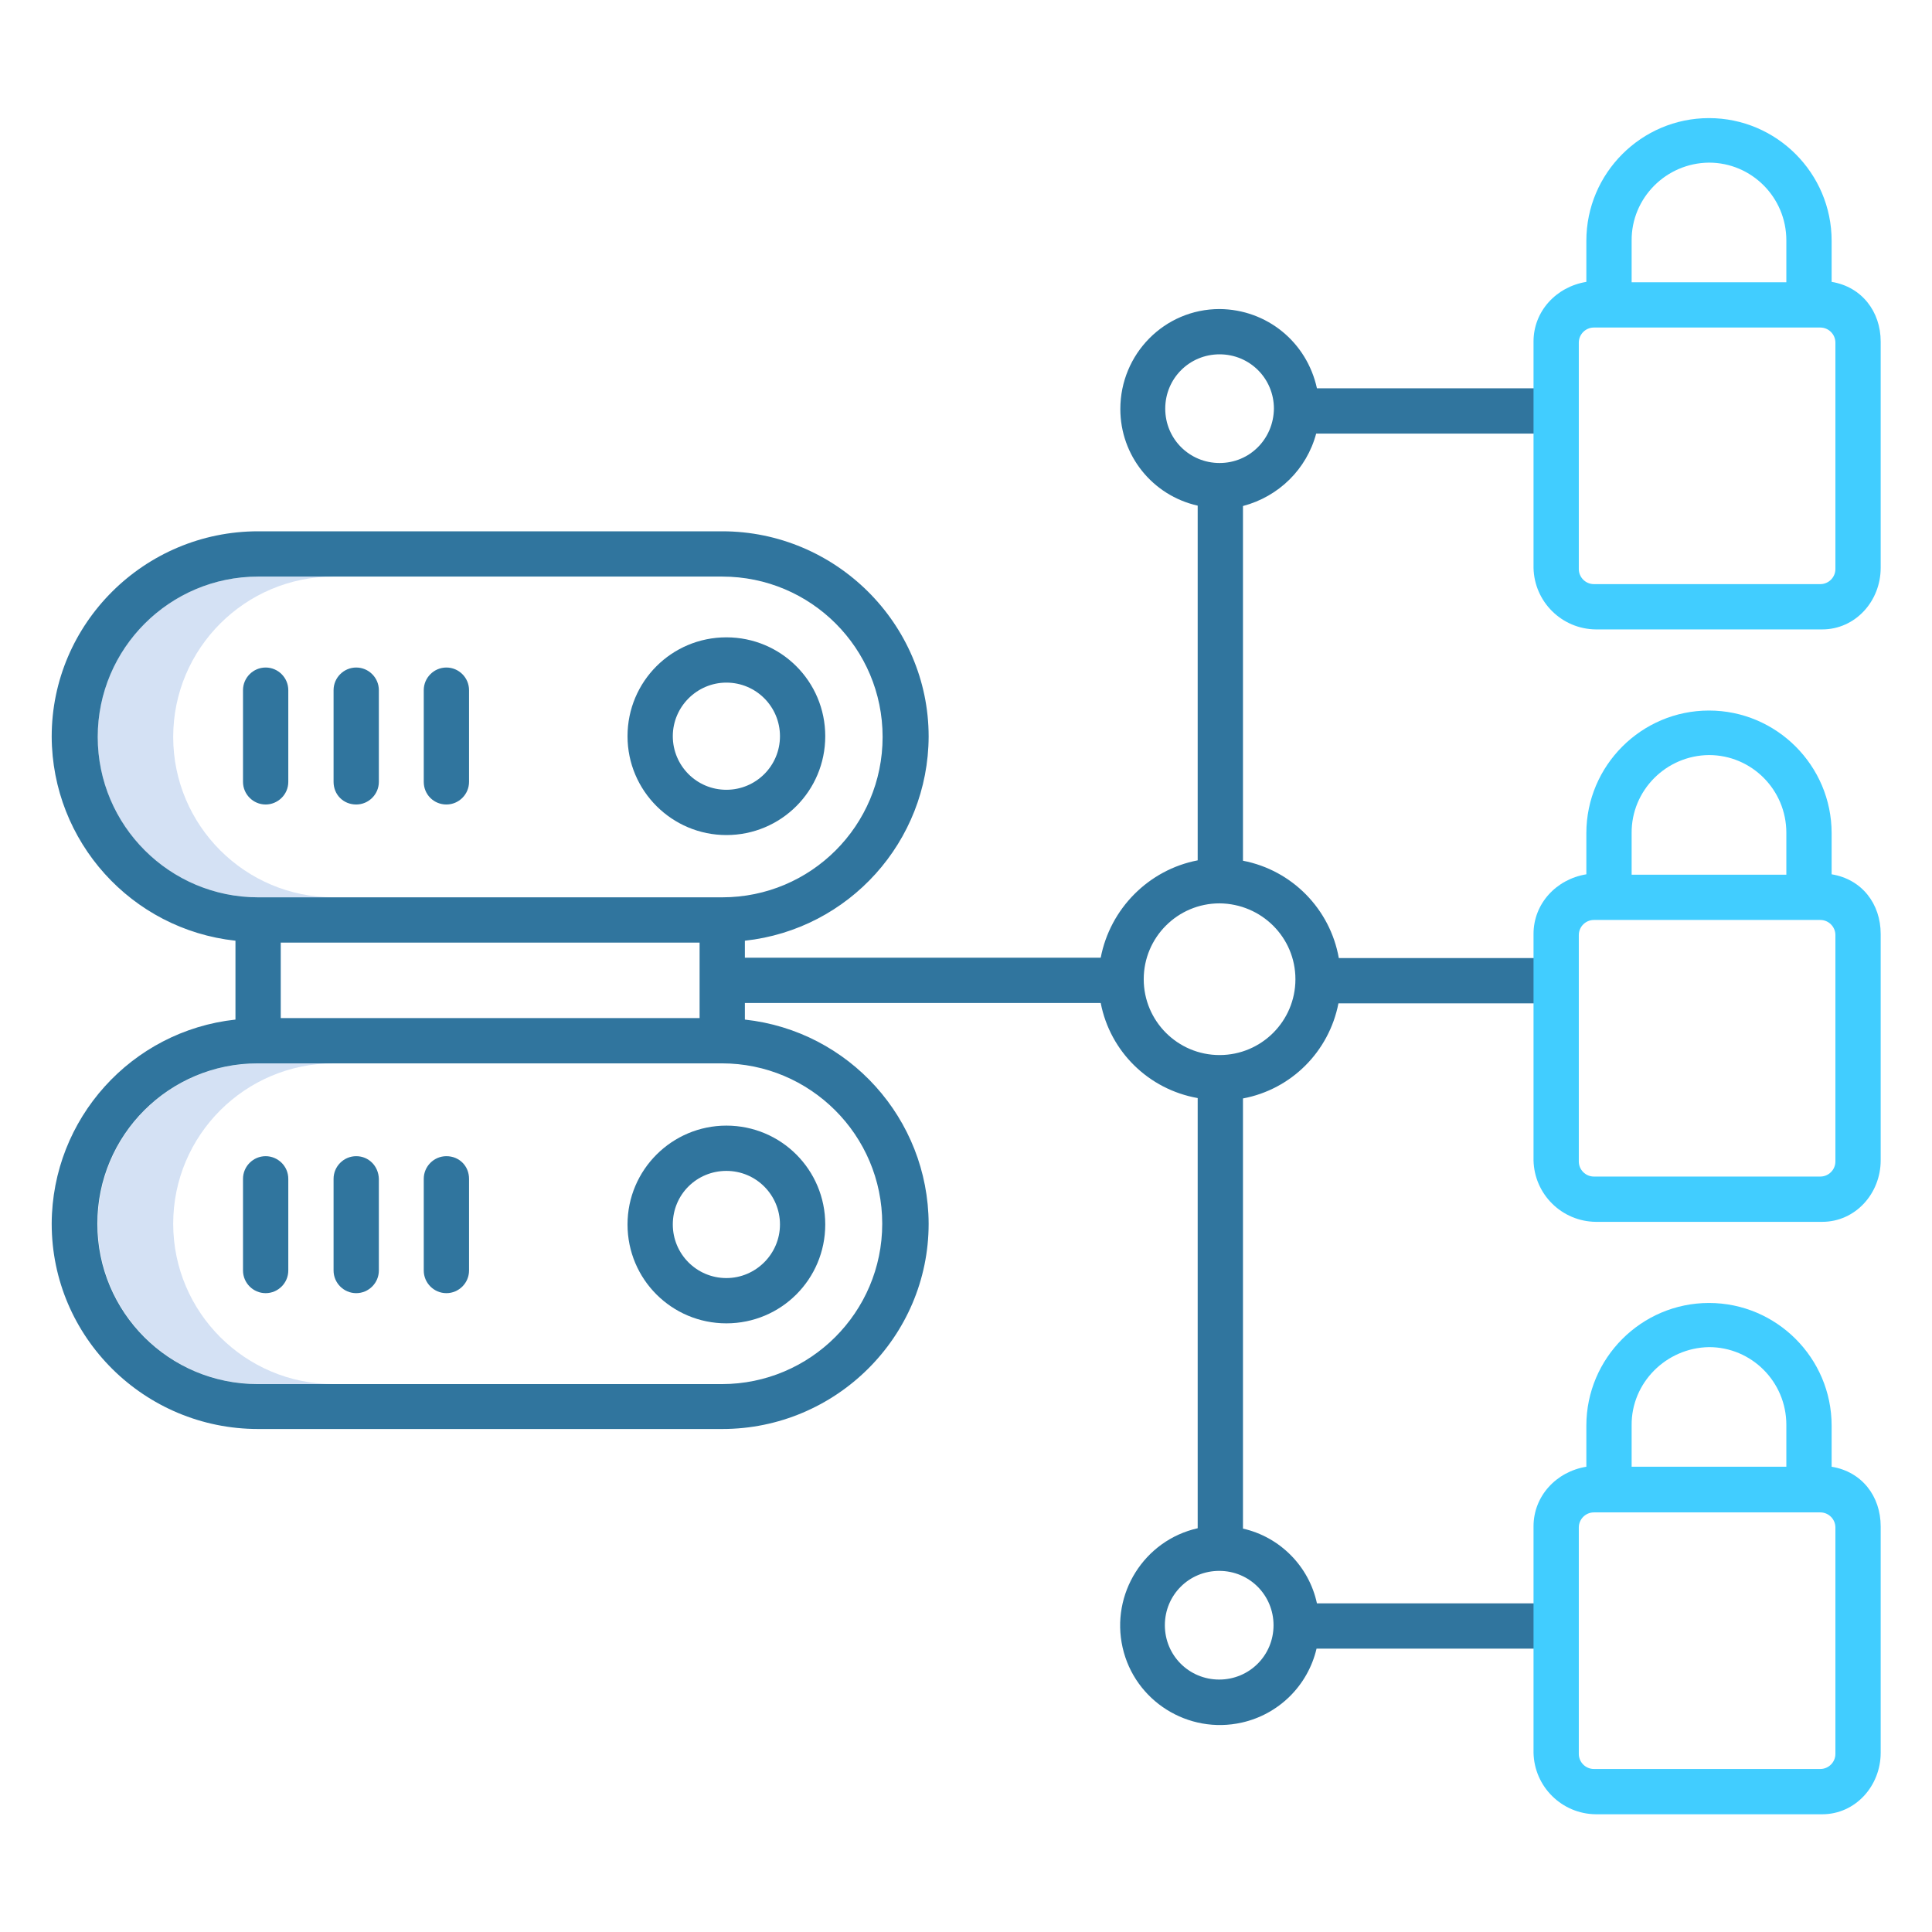 <?xml version="1.0" encoding="UTF-8"?> <!-- Generator: Adobe Illustrator 19.0.0, SVG Export Plug-In . SVG Version: 6.00 Build 0) --> <svg xmlns="http://www.w3.org/2000/svg" xmlns:xlink="http://www.w3.org/1999/xlink" version="1.1" id="Layer_1" x="0px" y="0px" viewBox="-223 25 512 512" style="enable-background:new -223 25 512 512;" xml:space="preserve"> <style type="text/css"> .st0{fill:#D4E1F4;} .st1{fill:#30759E;} .st2{fill:#41CDFF;} </style> <title>Database Locks</title> <g> <path class="st0" d="M-177.1,220.3c0-23.5,19.1-42.5,42.5-42.5h-20c-23.5,0-42.5,19-42.5,42.5s19,42.5,42.5,42.5h20 C-158,262.8-177.1,243.8-177.1,220.3z"></path> <path class="st0" d="M-177.1,349.3c0-23.5,19.1-42.5,42.5-42.5h-20c-23.5,0-42.5,19-42.5,42.5s19,42.5,42.5,42.5h20 C-158,391.8-177.1,372.8-177.1,349.3z"></path> <path class="st1" d="M100.2,106.9c-14.6,0-26.3,11.9-26.3,26.5c0,12.3,8.5,22.9,20.5,25.6v94c-13,2.5-23.2,12.8-25.7,25.8h-94.3 v-4.5c27.6-3,48.6-26.3,48.7-54.1c0-30-24.7-54.4-54.7-54.4h-123c-30.1,0-54.7,24.4-54.7,54.4c0.1,27.8,21.1,51.1,48.7,54.1v20.9 c-27.6,3-48.6,26.3-48.7,54.1c0,30.1,24.6,54.4,54.7,54.4h123c30.1,0,54.7-24.4,54.7-54.4c-0.1-27.8-21.1-51.1-48.7-54.1v-4.4h94.3 c2.5,12.9,12.7,22.9,25.7,25.2v114c-14.2,3.2-23.1,17.4-19.9,31.6s17.4,23.1,31.6,19.9c9.8-2.2,17.5-9.8,19.8-19.6h60.5v-12h-60.4 c-2.1-9.8-9.8-17.6-19.6-19.8v-114c12.8-2.4,22.8-12.4,25.3-25.2h54.7v-12h-54.6c-2.3-13-12.4-23.3-25.4-25.8v-94 c9.5-2.5,16.9-9.8,19.4-19.2h60.6v-12h-60.4C123.3,115.6,112.7,107,100.2,106.9z M-148.6,294.8v-20h111v20H-148.6z M-197.1,220.3 c0-23.5,19.1-42.5,42.5-42.5h123c23.5,0,42.5,19,42.5,42.5s-19,42.5-42.5,42.5l0,0h-123C-178,262.8-197.1,243.8-197.1,220.3z M10.8,349.3c0,23.5-19.1,42.5-42.5,42.5h-123c-23.5,0-42.5-19-42.5-42.5s19-42.5,42.5-42.5h123C-8.3,306.8,10.8,325.8,10.8,349.3z M114.5,455.7c0,8-6.4,14.4-14.4,14.4s-14.4-6.4-14.4-14.4s6.4-14.4,14.4-14.4l0,0C108.2,441.3,114.5,447.8,114.5,455.7z M120.3,284.5c0,11.1-9,20.1-20.1,20.1s-20.1-9-20.1-20.1c0-11.1,9-20.1,20.1-20.1C111.3,264.5,120.3,273.4,120.3,284.5z M100.2,147.7c-8,0-14.4-6.4-14.4-14.4s6.4-14.4,14.4-14.4s14.4,6.4,14.4,14.4l0,0C114.5,141.3,108.2,147.7,100.2,147.7z"></path> <path class="st1" d="M-30.5,246.3c14.5,0,26.2-11.7,26.2-26.2s-11.7-26.2-26.2-26.2s-26.2,11.7-26.2,26.2l0,0 C-56.7,234.6-44.9,246.3-30.5,246.3z M-30.5,205.9c7.9,0,14.2,6.4,14.2,14.2c0,7.9-6.4,14.2-14.2,14.2c-7.9,0-14.2-6.4-14.2-14.2 S-38.3,205.9-30.5,205.9L-30.5,205.9z"></path> <path class="st1" d="M-146.6,232.2v-24.3c0-3.3-2.7-6-6-6c-3.3,0-6,2.7-6,6v24.3c0,3.3,2.7,6,6,6 C-149.4,238.2-146.6,235.6-146.6,232.2z"></path> <path class="st1" d="M-128.6,238.2c3.3,0,6-2.7,6-6v-24.3c0-3.3-2.7-6-6-6c-3.3,0-6,2.7-6,6v24.3 C-134.6,235.6-132,238.2-128.6,238.2z"></path> <path class="st1" d="M-104.7,238.2c3.3,0,6-2.7,6-6v-24.3c0-3.3-2.7-6-6-6s-6,2.7-6,6v24.3C-110.7,235.6-108,238.2-104.7,238.2z"></path> <path class="st1" d="M-56.7,349.5c0,14.5,11.7,26.2,26.2,26.2S-4.3,364-4.3,349.5s-11.7-26.2-26.2-26.2l0,0 C-44.9,323.3-56.7,335-56.7,349.5z M-30.5,335.3c7.9,0,14.2,6.4,14.2,14.2c0,7.8-6.4,14.2-14.2,14.2c-7.9,0-14.2-6.4-14.2-14.2l0,0 C-44.7,341.5-38.3,335.3-30.5,335.3z"></path> <path class="st1" d="M-152.6,331.4c-3.3,0-6,2.7-6,6v24.3c0,3.3,2.7,6,6,6c3.3,0,6-2.7,6-6v-24.3 C-146.6,334-149.4,331.4-152.6,331.4z"></path> <path class="st1" d="M-128.6,331.4c-3.3,0-6,2.7-6,6v24.3c0,3.3,2.7,6,6,6c3.3,0,6-2.7,6-6v-24.3 C-122.7,334-125.3,331.4-128.6,331.4z"></path> <path class="st1" d="M-104.7,331.4c-3.3,0-6,2.7-6,6v24.3c0,3.3,2.7,6,6,6s6-2.7,6-6v-24.3C-98.7,334-101.3,331.4-104.7,331.4z"></path> <path class="st2" d="M262.4,99.7V88.8c0-17.9-14.6-32.5-32.5-32.5s-32.5,14.6-32.5,32.5v10.9c-8,1.3-14,7.8-14,15.8v60 c0.2,9,7.5,16.2,16.5,16.3h60c8.8,0,15.5-7.5,15.5-16.3v-60C275.4,107.6,270.4,101,262.4,99.7z M229.9,68.1 c11.3,0,20.5,9.2,20.5,20.6c0,0,0,0,0,0.1v11h-41v-11C209.3,77.5,218.5,68.2,229.9,68.1L229.9,68.1z M263.4,175.8c0,2.2-1.8,4-4,4 h-60c-2.2,0-4-1.8-4-4v-60c0-2.2,1.8-4,4-4h60c2.2,0,4,1.8,4,4V175.8z"></path> <path class="st2" d="M262.4,413.7v-10.9c0-17.9-14.6-32.5-32.5-32.5s-32.5,14.6-32.5,32.5v10.9c-8,1.3-14,7.8-14,15.8v60 c0.2,9,7.5,16.2,16.5,16.3h60c8.8,0,15.5-7.5,15.5-16.3v-60C275.4,421.5,270.4,415,262.4,413.7z M229.9,382 c11.3,0,20.5,9.2,20.5,20.6c0,0,0,0,0,0.1v11h-41v-11C209.3,391.5,218.5,382.2,229.9,382L229.9,382L229.9,382z M263.4,489.8 c0,2.2-1.8,4-4,4h-60c-2.2,0-4-1.8-4-4v-60c0-2.2,1.8-4,4-4h60c2.2,0,4,1.8,4,4V489.8z"></path> <path class="st2" d="M262.4,256.7v-10.9c0-17.9-14.6-32.5-32.5-32.5s-32.5,14.6-32.5,32.5v10.9c-8,1.3-14,7.8-14,15.8v60 c0.2,9,7.5,16.2,16.5,16.3h60c8.8,0,15.5-7.5,15.5-16.3v-60C275.4,264.5,270.4,258,262.4,256.7z M229.9,225.1 c11.3,0,20.5,9.2,20.5,20.6c0,0,0,0,0,0.1v11h-41v-11C209.3,234.5,218.5,225.2,229.9,225.1L229.9,225.1L229.9,225.1z M263.4,332.8 c0,2.2-1.8,4-4,4h-60c-2.2,0-4-1.8-4-4v-60c0-2.2,1.8-4,4-4h60c2.2,0,4,1.8,4,4V332.8z"></path> </g> </svg> 